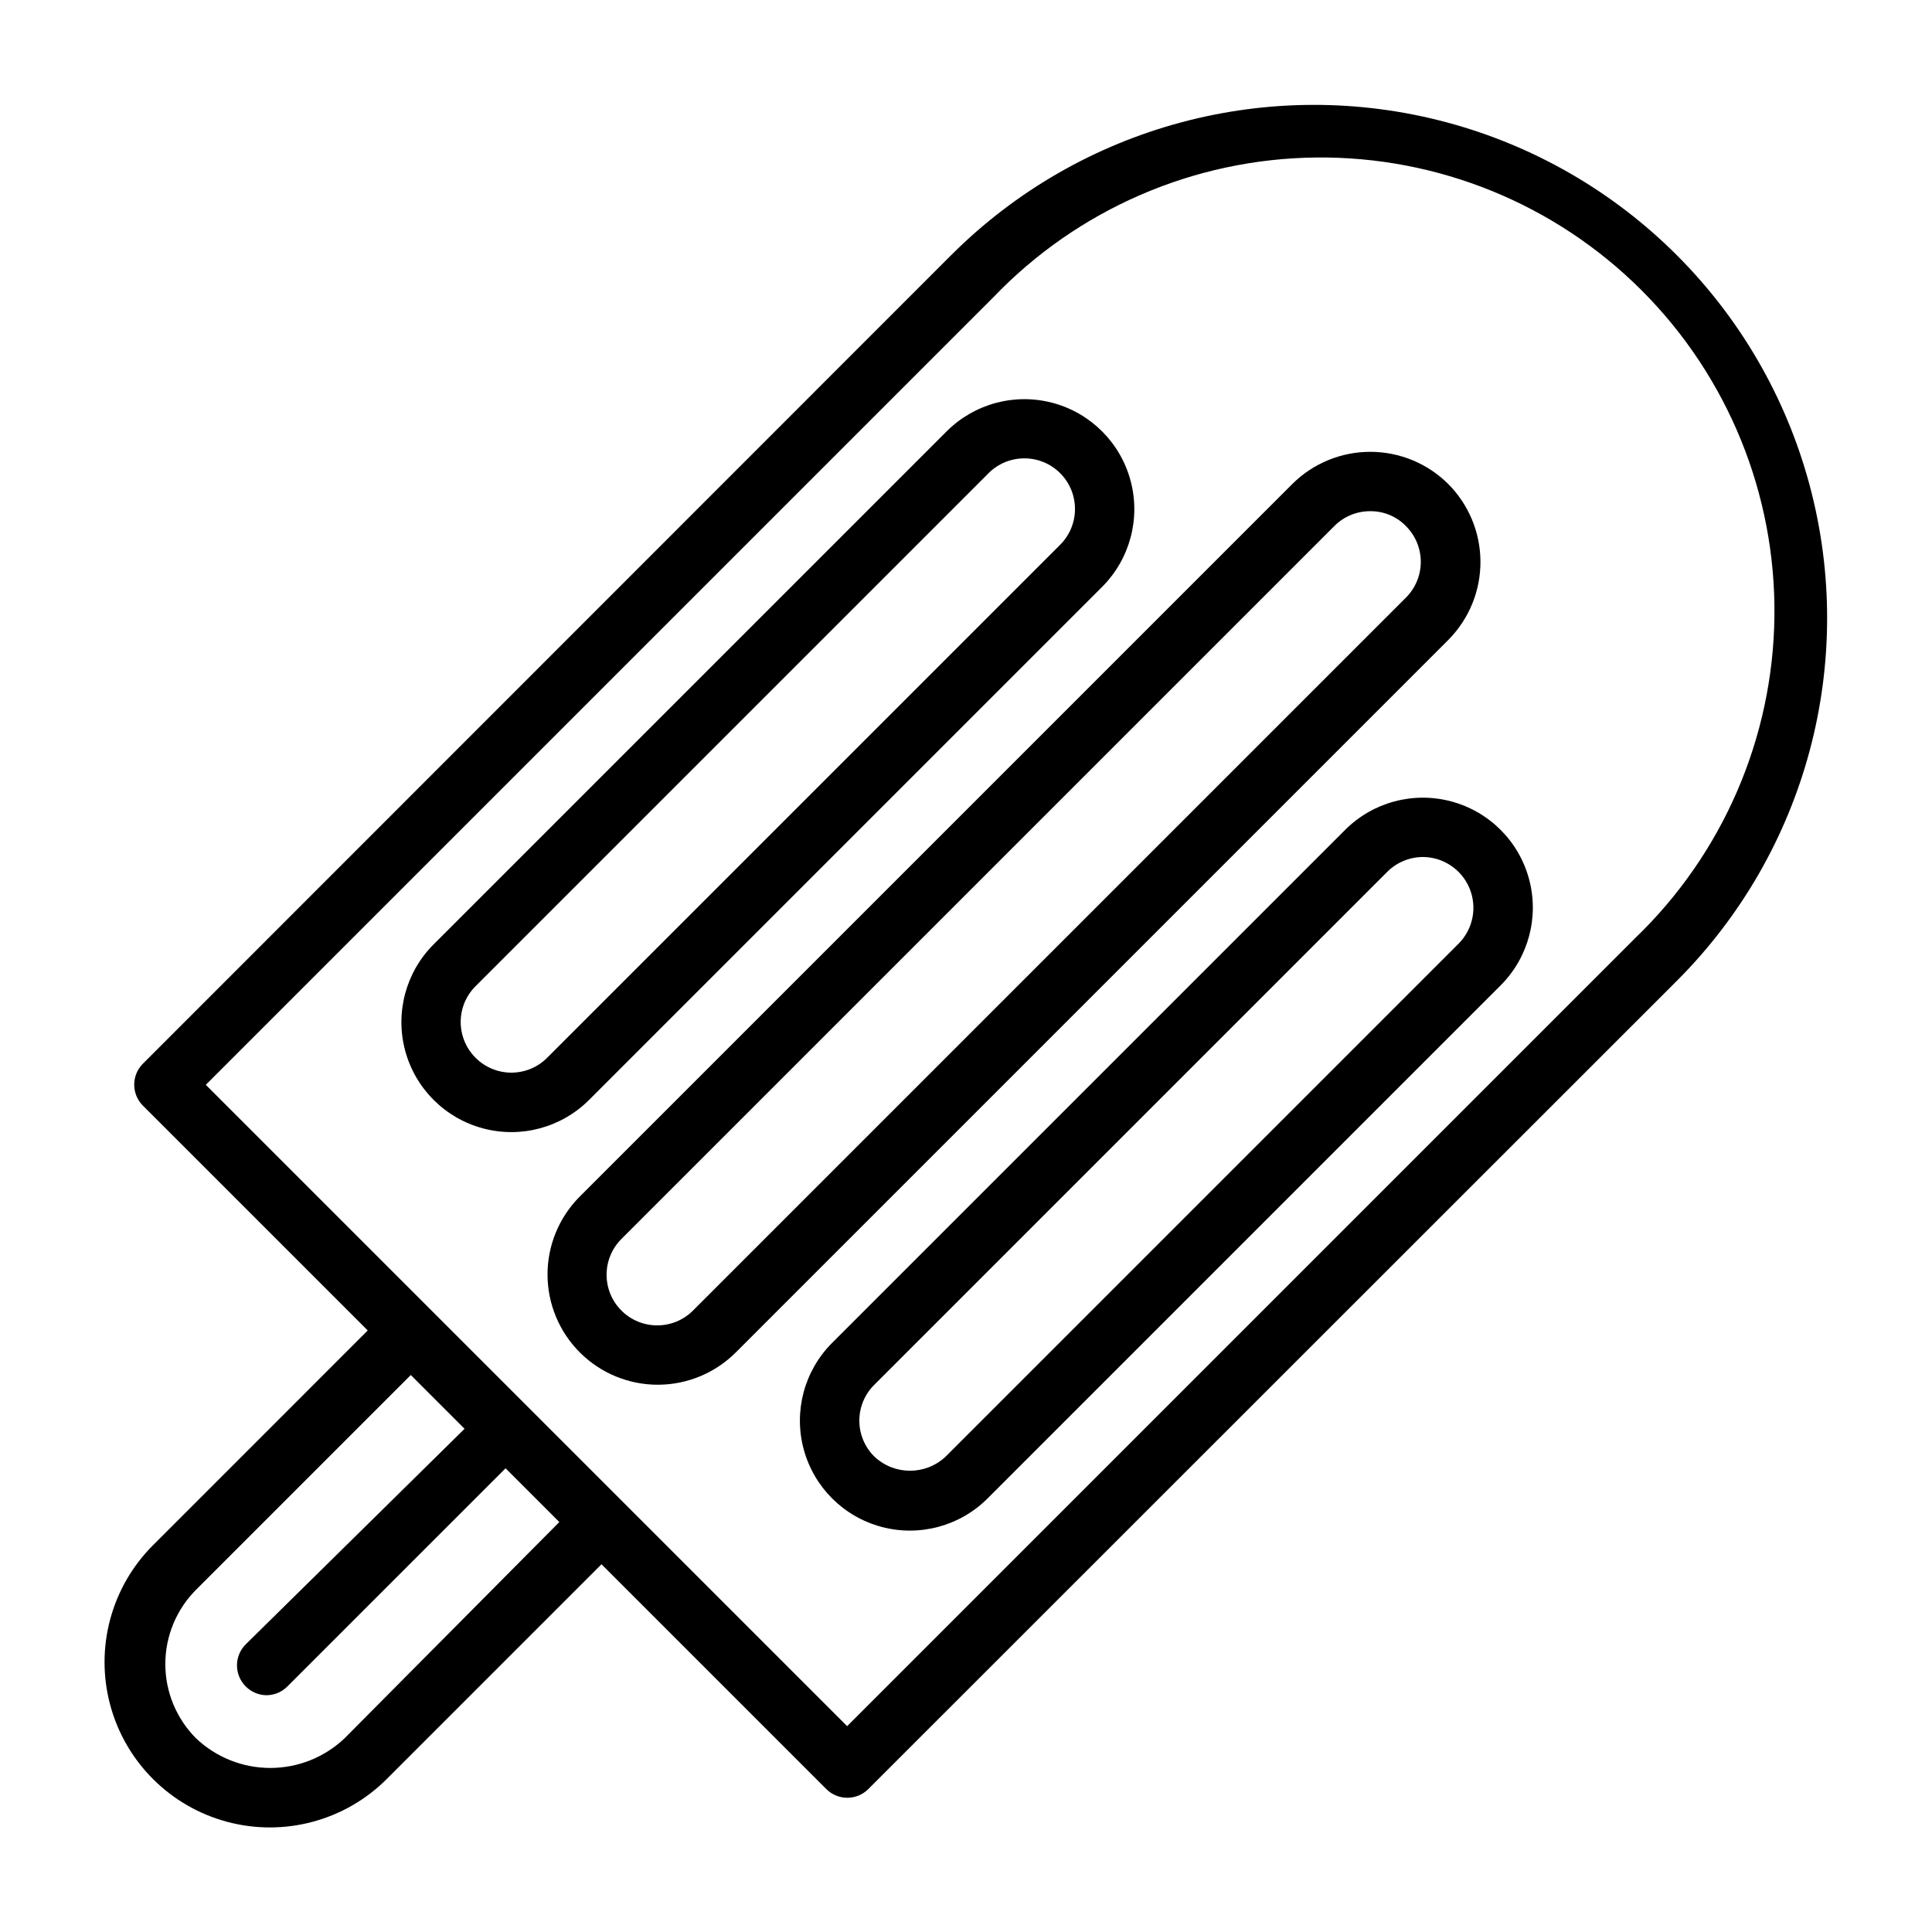 <?xml version="1.0" encoding="UTF-8"?>
<!-- Uploaded to: ICON Repo, www.svgrepo.com, Generator: ICON Repo Mixer Tools -->
<svg fill="#000000" width="800px" height="800px" version="1.1" viewBox="144 144 512 512" xmlns="http://www.w3.org/2000/svg">
 <g>
  <path d="m396.06 211.62-214.2 214.28c-3.051 3.07-3.051 8.027 0 11.098l59.59 59.59-56.91 56.918c-11.07 11.066-15.391 27.195-11.34 42.312 4.051 15.117 15.859 26.926 30.977 30.977 15.117 4.051 31.246-0.27 42.312-11.336l56.914-56.914 59.59 59.59h0.004c3.07 3.051 8.027 3.051 11.098 0l214.28-214.2c34.355-34.352 47.77-84.426 35.195-131.35-12.574-46.93-49.227-83.582-96.156-96.156-46.926-12.574-97 0.84-131.35 35.195zm-160.75 393.05c-5.312 5.043-12.355 7.856-19.68 7.856s-14.371-2.812-19.68-7.856c-5.211-5.227-8.137-12.301-8.137-19.68 0-7.379 2.926-14.457 8.137-19.68l56.914-56.914 14.25 14.25-58.02 57.148c-3.051 3.07-3.051 8.027 0 11.098 1.453 1.484 3.434 2.332 5.512 2.363 2.102-0.012 4.117-0.859 5.59-2.363l57.781-57.781 14.25 14.25zm341.88-211.91-208.69 208.69-169.96-169.96 208.69-208.69c22.359-23.352 53.188-36.711 85.516-37.059 32.328-0.348 63.434 12.34 86.297 35.199 22.859 22.863 35.551 53.969 35.199 86.297-0.348 32.332-13.707 63.156-37.055 85.52z"/>
  <path d="m527.76 272.23c-5.484-5.441-12.898-8.492-20.625-8.492-7.727 0-15.141 3.051-20.625 8.492l-188.93 188.93c-5.457 5.5-8.508 12.945-8.48 20.695 0.031 7.754 3.137 15.172 8.641 20.633 5.5 5.461 12.945 8.512 20.695 8.48s15.172-3.137 20.633-8.637l188.93-188.93h-0.004c5.387-5.512 8.383-12.926 8.34-20.633-0.043-7.707-3.125-15.086-8.574-20.539zm-11.18 30.152-188.93 188.93 0.004-0.004c-5.242 5.242-13.734 5.242-18.973 0-5.238-5.238-5.238-13.73 0-18.969l188.93-188.93c2.516-2.539 5.949-3.957 9.523-3.938 3.555-0.035 6.969 1.387 9.445 3.938 2.523 2.512 3.945 5.926 3.945 9.484 0 3.562-1.422 6.977-3.945 9.488z"/>
  <path d="m500.45 363.95-135.95 135.95c-7.356 7.367-10.219 18.102-7.516 28.152 2.703 10.055 10.566 17.902 20.625 20.586 10.059 2.688 20.785-0.199 28.141-7.566l135.95-135.95c7.356-7.371 10.219-18.102 7.516-28.156-2.703-10.055-10.566-17.898-20.625-20.586-10.059-2.684-20.785 0.199-28.141 7.57zm30.148 30.07-135.95 135.95c-5.316 5.051-13.652 5.051-18.969 0-2.527-2.512-3.945-5.926-3.945-9.484 0-3.562 1.418-6.977 3.945-9.488l135.95-135.95c2.508-2.504 5.902-3.918 9.445-3.934 5.414 0.023 10.285 3.293 12.363 8.293 2.082 4.996 0.961 10.758-2.84 14.613z"/>
  <path d="m436.05 299.55c7.371-7.356 10.254-18.082 7.57-28.141s-10.531-17.918-20.586-20.625c-10.051-2.703-20.785 0.164-28.152 7.516l-135.95 135.95c-7.371 7.356-10.254 18.082-7.57 28.141 2.684 10.059 10.531 17.922 20.586 20.625 10.051 2.703 20.785-0.16 28.152-7.516zm-166.02 124.77c-2.523-2.512-3.941-5.926-3.941-9.488 0-3.559 1.418-6.973 3.941-9.484l135.95-135.95c5.238-5.238 13.734-5.238 18.973 0 5.238 5.238 5.238 13.73 0 18.973l-135.95 135.95c-2.512 2.523-5.926 3.941-9.488 3.941-3.559 0-6.973-1.418-9.484-3.941z"/>
 </g>
</svg>